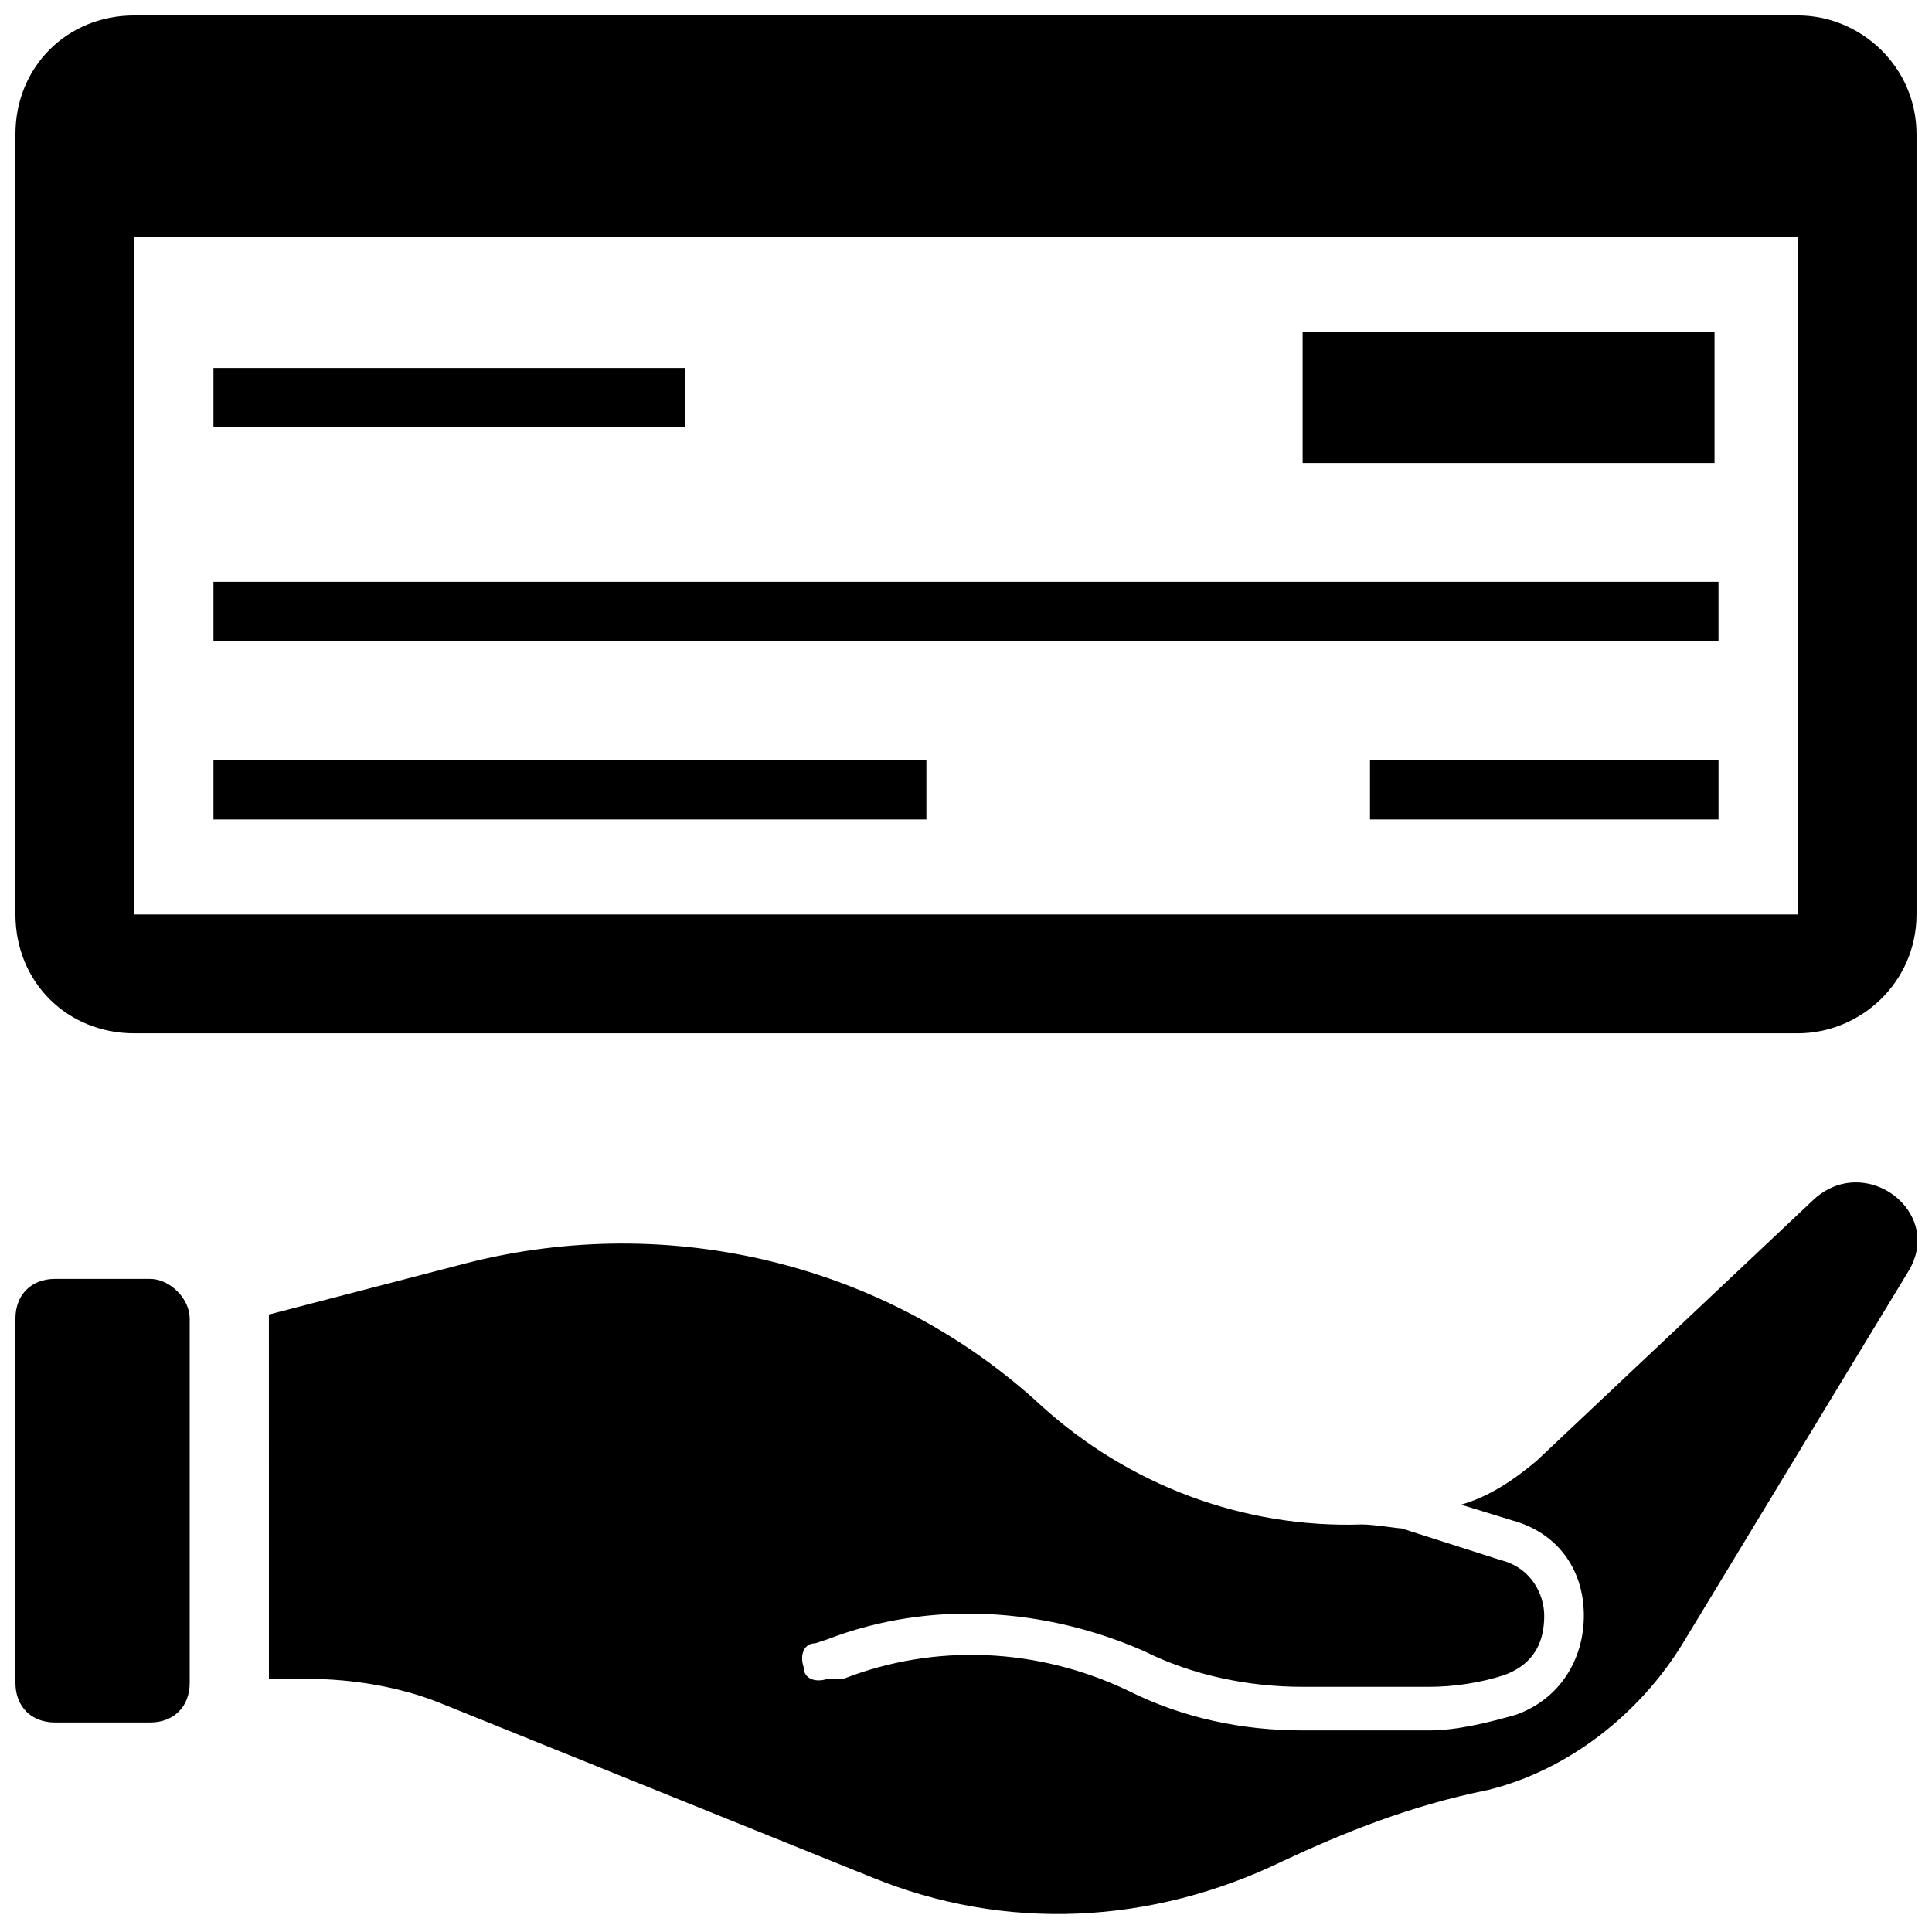 <?xml version="1.0" encoding="UTF-8"?>
<!-- Uploaded to: ICON Repo, www.iconrepo.com, Generator: ICON Repo Mixer Tools -->
<svg width="800px" height="800px" version="1.1" viewBox="144 144 512 512" xmlns="http://www.w3.org/2000/svg">
 <defs>
  <clipPath id="c">
   <path d="m148.09 148.09h503.81v269.91h-503.81z"/>
  </clipPath>
  <clipPath id="b">
   <path d="m148.09 482h46.906v119h-46.906z"/>
  </clipPath>
  <clipPath id="a">
   <path d="m215 457h436.9v194.9h-436.9z"/>
  </clipPath>
 </defs>
 <g clip-path="url(#c)">
  <path d="m620.41 148.09h-440.83c-17.844 0-31.488 13.645-31.488 31.488v206.77c0 17.844 13.645 31.488 31.488 31.488h440.83c16.793 0 31.488-13.645 31.488-31.488v-206.77c0-17.844-14.695-31.488-31.488-31.488zm0 238.26h-440.83v-179.48h440.83z"/>
 </g>
 <path d="m200.57 298.19h398.85v15.742h-398.85z"/>
 <path d="m200.57 345.42h188.93v15.742h-188.93z"/>
 <path d="m200.57 241.51h124.9v15.742h-124.9z"/>
 <path d="m507.06 345.42h92.363v15.742h-92.363z"/>
 <path d="m489.21 232.06h109.16v34.637h-109.16z"/>
 <g clip-path="url(#b)">
  <path d="m183.78 482.92h-25.191c-6.297 0-10.496 4.199-10.496 10.496v96.562c0 6.297 4.199 10.496 10.496 10.496h25.191c6.297 0 10.496-4.199 10.496-10.496v-96.562c0-5.25-5.25-10.496-10.496-10.496z"/>
 </g>
 <g clip-path="url(#a)">
  <path d="m624.61 461.93-73.473 69.273c-6.297 5.246-12.594 9.445-19.941 11.547l13.645 4.199c11.547 3.148 18.895 12.594 18.895 25.191 0 11.547-6.297 22.043-17.844 26.238-7.348 2.098-15.742 4.199-23.09 4.199h-33.586c-15.742 0-31.488-3.148-46.184-10.496-24.141-11.547-51.43-12.594-75.57-3.148l-4.203-0.004c-3.148 1.051-6.297 0-6.297-3.148-1.051-3.148 0-6.297 3.148-6.297l3.148-1.051c27.289-10.496 57.727-8.398 83.969 3.148 12.594 6.297 27.289 9.445 41.984 9.445h33.586c6.297 0 13.645-1.051 19.941-3.148 8.398-3.148 10.496-9.445 10.496-15.742 0-5.246-3.148-12.594-11.547-14.695l-26.238-8.395c-1.051 0-7.348-1.051-10.496-1.051-31.488 1.051-61.926-10.496-85.02-31.488-40.934-37.785-98.664-51.43-152.19-37.785l-52.48 13.645 0.004 96.562h10.496c11.547 0 24.141 2.098 34.637 6.297l114.41 46.184c35.688 14.695 74.523 12.594 109.16-4.199 15.742-7.348 33.586-14.695 54.578-18.895 20.992-5.246 39.887-19.941 51.43-38.836l59.828-98.664c9.445-15.738-11.547-31.484-25.191-18.887z"/>
 </g>
</svg>